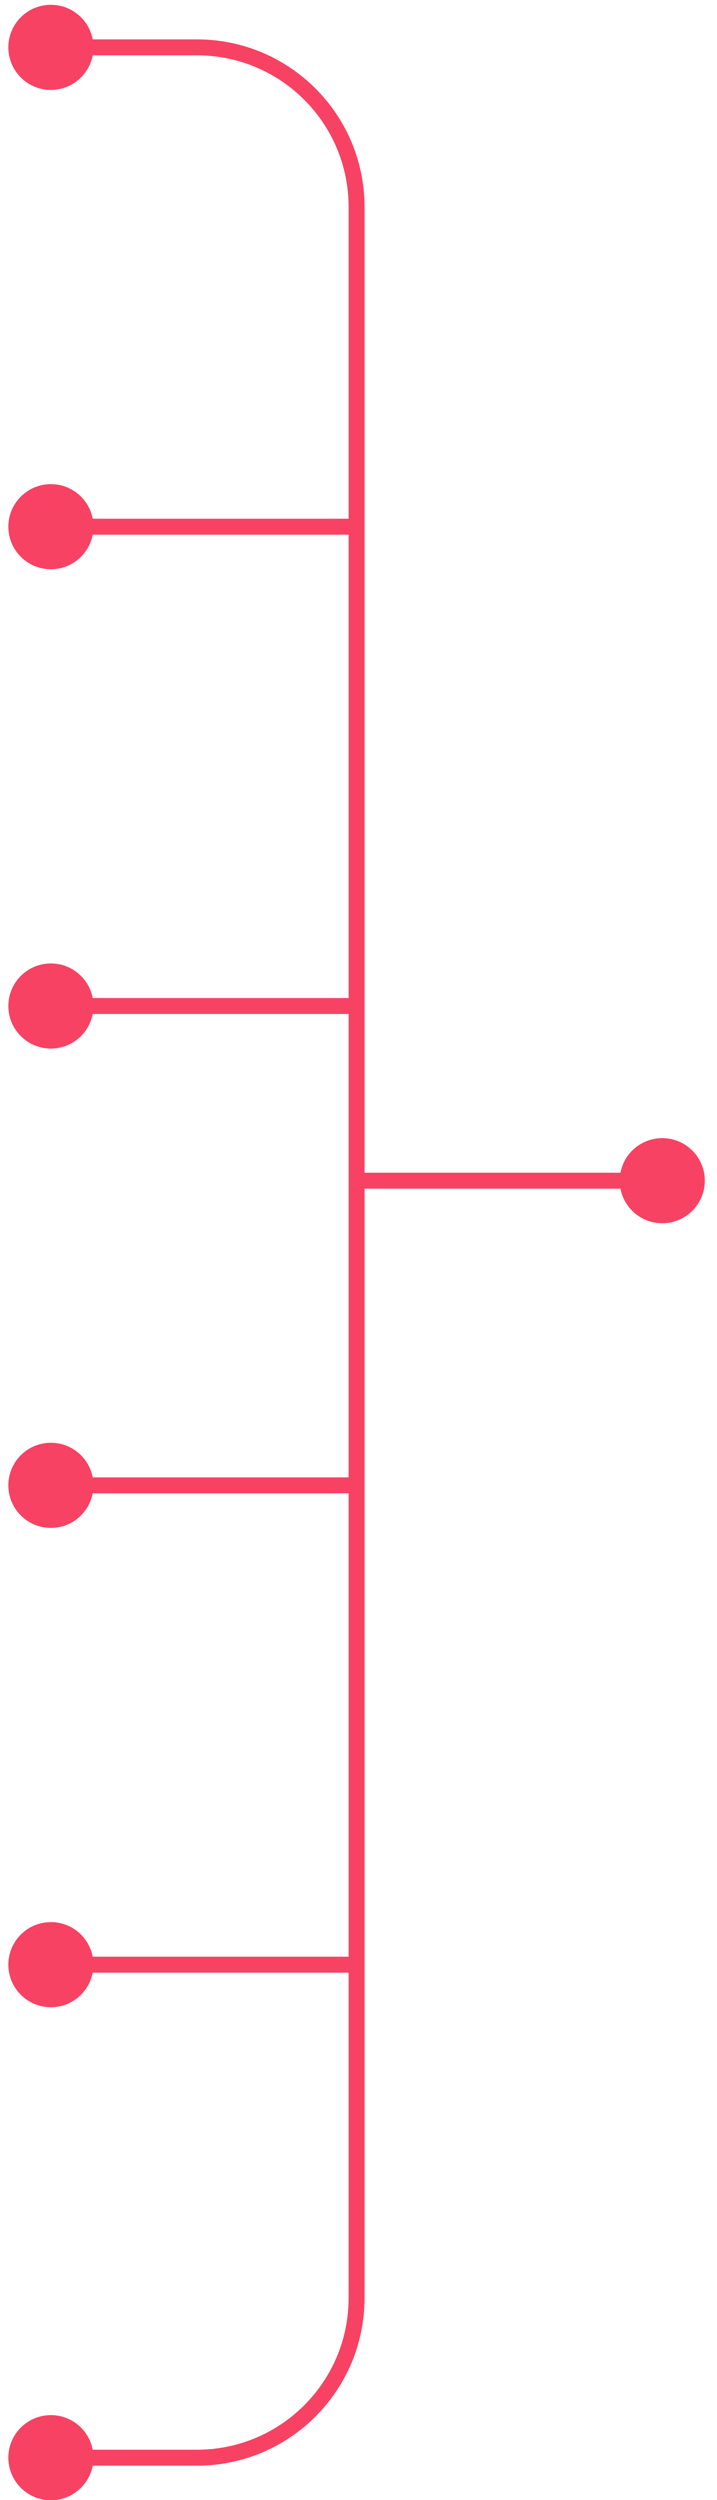 <?xml version="1.0" encoding="UTF-8"?> <svg xmlns="http://www.w3.org/2000/svg" width="35" height="122" viewBox="0 0 35 122" fill="none"><path d="M0.407 119.931C0.407 121.079 1.337 122.009 2.484 122.009C3.632 122.009 4.562 121.079 4.562 119.931C4.562 118.784 3.632 117.854 2.484 117.854C1.337 117.854 0.407 118.784 0.407 119.931ZM0.407 2.312C0.407 3.459 1.337 4.389 2.484 4.389C3.632 4.389 4.562 3.459 4.562 2.312C4.562 1.164 3.632 0.234 2.484 0.234C1.337 0.234 0.407 1.164 0.407 2.312ZM17.017 10.101L17.017 112.142H17.795L17.795 10.101H17.017ZM9.617 119.542H2.484V120.321H9.617V119.542ZM2.484 2.701L9.617 2.701V1.922L2.484 1.922V2.701ZM17.017 112.142C17.017 116.229 13.703 119.542 9.617 119.542V120.321C14.134 120.321 17.795 116.659 17.795 112.142H17.017ZM17.795 10.101C17.795 5.584 14.134 1.922 9.617 1.922V2.701C13.703 2.701 17.017 6.014 17.017 10.101H17.795Z" fill="#F84263"></path><path d="M0.407 25.702C0.407 26.849 1.337 27.779 2.484 27.779C3.632 27.779 4.562 26.849 4.562 25.702C4.562 24.555 3.632 23.625 2.484 23.625C1.337 23.625 0.407 24.555 0.407 25.702ZM17.406 25.313L2.484 25.313L2.484 26.092L17.406 26.092L17.406 25.313Z" fill="#F84263"></path><path d="M0.407 49.092C0.407 50.239 1.337 51.169 2.484 51.169C3.632 51.169 4.562 50.239 4.562 49.092C4.562 47.945 3.632 47.015 2.484 47.015C1.337 47.015 0.407 47.945 0.407 49.092ZM17.406 48.702L2.484 48.702L2.484 49.481L17.406 49.481L17.406 48.702Z" fill="#F84263"></path><path d="M0.407 72.482C0.407 73.63 1.337 74.56 2.484 74.56C3.632 74.56 4.562 73.63 4.562 72.482C4.562 71.335 3.632 70.405 2.484 70.405C1.337 70.405 0.407 71.335 0.407 72.482ZM17.406 72.093L2.484 72.093L2.484 72.872L17.406 72.872L17.406 72.093Z" fill="#F84263"></path><path d="M0.407 95.873C0.407 97.02 1.337 97.95 2.484 97.95C3.632 97.95 4.562 97.02 4.562 95.873C4.562 94.726 3.632 93.796 2.484 93.796C1.337 93.796 0.407 94.726 0.407 95.873ZM17.406 95.484L2.484 95.484L2.484 96.263L17.406 96.263L17.406 95.484Z" fill="#F84263"></path><path d="M34.405 57.616C34.405 56.469 33.475 55.539 32.328 55.539C31.181 55.539 30.251 56.469 30.251 57.616C30.251 58.763 31.181 59.693 32.328 59.693C33.475 59.693 34.405 58.763 34.405 57.616ZM17.407 58.006L32.328 58.006L32.328 57.227L17.407 57.227L17.407 58.006Z" fill="#F84263"></path></svg> 